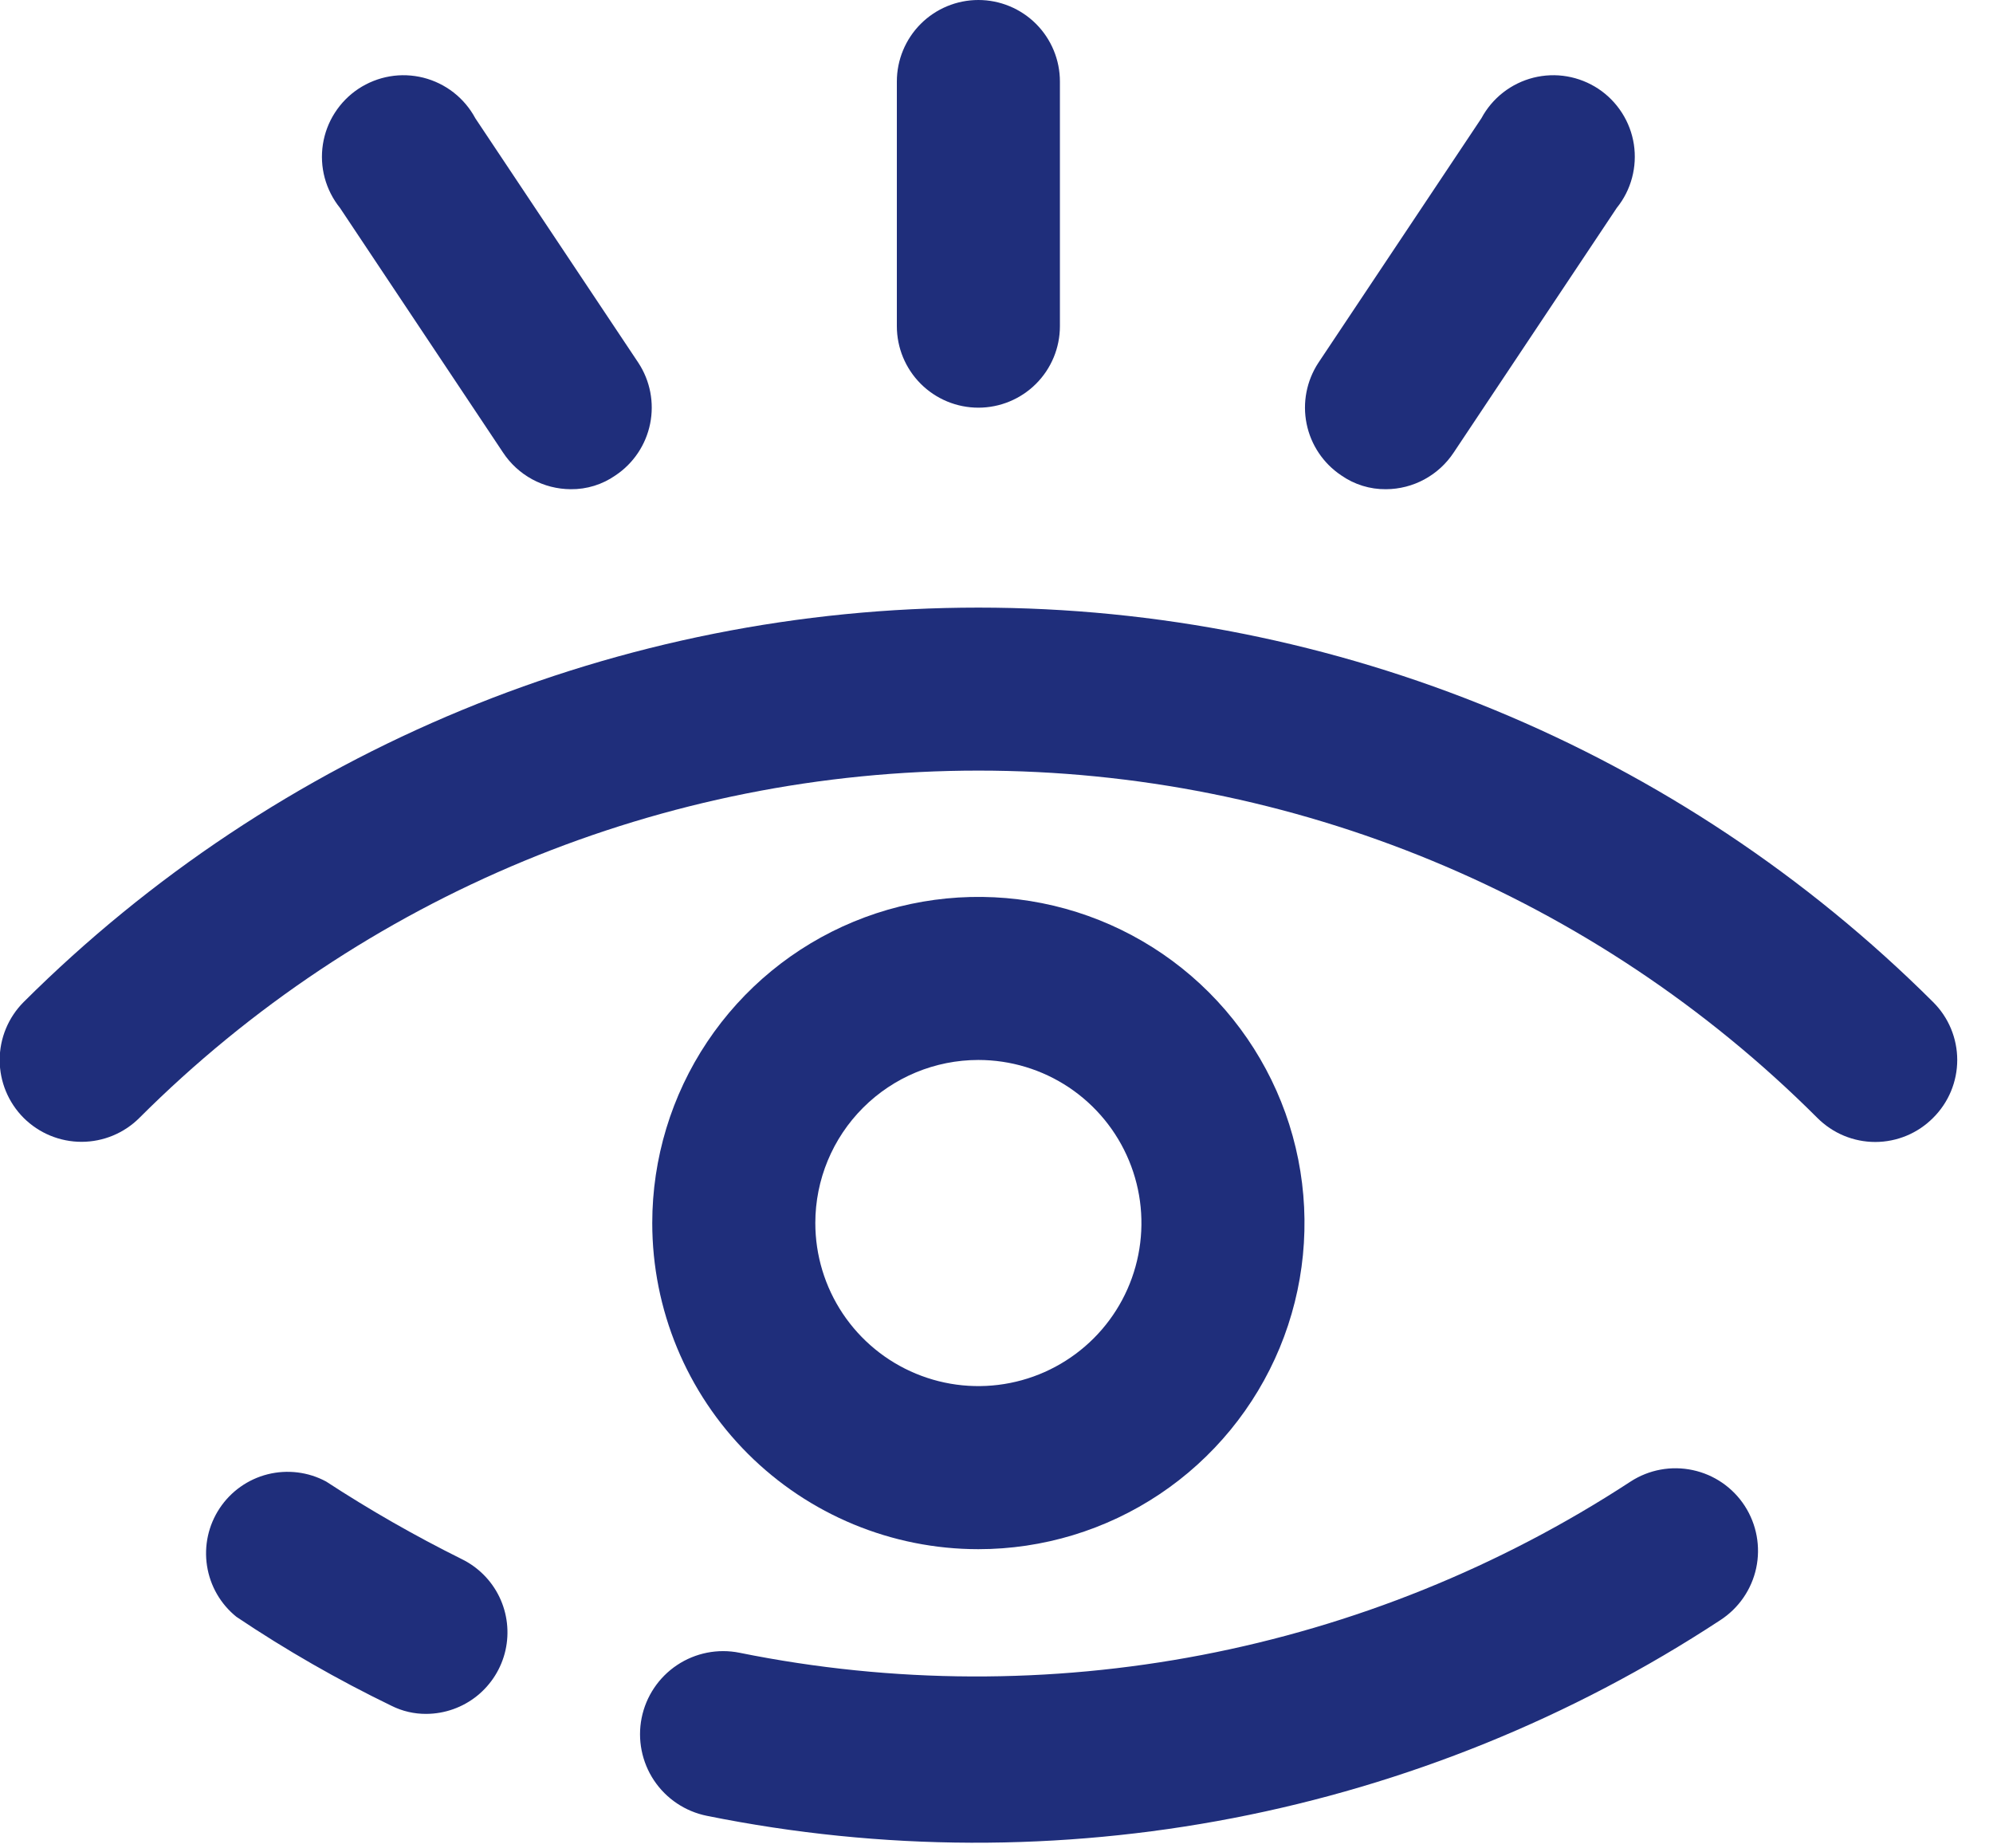 <svg width="55" height="51" viewBox="0 0 55 51" fill="none" xmlns="http://www.w3.org/2000/svg">
<path d="M53.347 27.652C46.351 20.681 36.877 16.767 27 16.767C17.123 16.767 7.649 20.681 0.652 27.652C0.229 28.076 -0.009 28.651 -0.009 29.25C-0.009 29.849 0.229 30.424 0.652 30.848C1.076 31.271 1.651 31.509 2.25 31.509C2.849 31.509 3.424 31.271 3.847 30.848C9.99 24.711 18.317 21.265 27 21.265C35.682 21.265 44.01 24.711 50.152 30.848C50.362 31.058 50.61 31.226 50.885 31.34C51.159 31.454 51.453 31.513 51.75 31.513C52.047 31.513 52.341 31.454 52.615 31.34C52.889 31.226 53.138 31.058 53.347 30.848C53.558 30.638 53.726 30.39 53.84 30.115C53.954 29.841 54.013 29.547 54.013 29.25C54.013 28.953 53.954 28.659 53.84 28.385C53.726 28.11 53.558 27.862 53.347 27.652ZM45 40.883C37.742 45.629 28.907 47.327 20.407 45.608C19.811 45.488 19.191 45.611 18.685 45.948C18.178 46.286 17.827 46.811 17.707 47.407C17.588 48.004 17.711 48.624 18.048 49.13C18.386 49.637 18.911 49.988 19.507 50.108C29.177 52.063 39.228 50.122 47.475 44.708C47.982 44.379 48.338 43.863 48.465 43.272C48.591 42.682 48.478 42.065 48.15 41.557C47.822 41.05 47.306 40.694 46.715 40.568C46.124 40.441 45.507 40.554 45 40.883ZM12.735 43.02C11.449 42.381 10.202 41.668 9 40.883C8.506 40.617 7.931 40.547 7.387 40.683C6.843 40.82 6.37 41.155 6.061 41.622C5.751 42.09 5.627 42.656 5.713 43.21C5.799 43.764 6.088 44.266 6.525 44.617C7.891 45.534 9.319 46.353 10.8 47.07C11.1 47.221 11.432 47.298 11.767 47.295C12.276 47.292 12.768 47.117 13.164 46.799C13.56 46.48 13.837 46.037 13.949 45.542C14.061 45.046 14.002 44.527 13.782 44.069C13.561 43.611 13.192 43.242 12.735 43.02Z" fill="#1F2E7B"/>
<path d="M27 42.75C28.78 42.75 30.52 42.222 32 41.233C33.48 40.244 34.633 38.839 35.315 37.194C35.996 35.55 36.174 33.74 35.827 31.994C35.48 30.248 34.622 28.645 33.364 27.386C32.105 26.127 30.501 25.27 28.756 24.923C27.01 24.576 25.2 24.754 23.556 25.435C21.911 26.116 20.506 27.27 19.517 28.75C18.528 30.23 18 31.97 18 33.75C18 36.137 18.948 38.426 20.636 40.114C22.324 41.802 24.613 42.75 27 42.75ZM27 29.25C27.89 29.25 28.76 29.514 29.5 30.008C30.24 30.503 30.817 31.206 31.157 32.028C31.498 32.85 31.587 33.755 31.413 34.628C31.24 35.501 30.811 36.303 30.182 36.932C29.552 37.561 28.751 37.99 27.878 38.163C27.005 38.337 26.1 38.248 25.278 37.907C24.455 37.567 23.753 36.99 23.258 36.25C22.764 35.51 22.5 34.64 22.5 33.75C22.5 32.556 22.974 31.412 23.818 30.568C24.662 29.724 25.806 29.25 27 29.25ZM27 11.25C27.596 11.25 28.169 11.013 28.591 10.591C29.013 10.169 29.25 9.597 29.25 9V2.25C29.25 1.653 29.013 1.081 28.591 0.659C28.169 0.237 27.596 0 27 0C26.403 0 25.831 0.237 25.409 0.659C24.987 1.081 24.75 1.653 24.75 2.25V9C24.75 9.597 24.987 10.169 25.409 10.591C25.831 11.013 26.403 11.25 27 11.25ZM38.25 13.5C38.62 13.498 38.985 13.405 39.31 13.228C39.636 13.051 39.913 12.797 40.117 12.488L44.617 5.737C44.814 5.494 44.957 5.212 45.038 4.909C45.119 4.607 45.136 4.291 45.089 3.982C45.041 3.672 44.929 3.376 44.76 3.113C44.591 2.849 44.369 2.623 44.108 2.45C43.847 2.278 43.553 2.161 43.244 2.108C42.936 2.055 42.619 2.068 42.316 2.144C42.012 2.221 41.728 2.36 41.481 2.552C41.234 2.745 41.03 2.987 40.882 3.263L36.382 10.012C36.057 10.508 35.94 11.113 36.058 11.695C36.176 12.276 36.519 12.788 37.012 13.117C37.375 13.371 37.807 13.505 38.25 13.5ZM13.882 12.488C14.086 12.797 14.363 13.051 14.689 13.228C15.015 13.405 15.379 13.498 15.75 13.5C16.192 13.505 16.625 13.371 16.987 13.117C17.48 12.788 17.823 12.276 17.941 11.695C18.059 11.113 17.943 10.508 17.617 10.012L13.117 3.263C12.969 2.987 12.765 2.745 12.518 2.552C12.272 2.36 11.987 2.221 11.684 2.144C11.38 2.068 11.064 2.055 10.755 2.108C10.447 2.161 10.153 2.278 9.892 2.45C9.631 2.623 9.409 2.849 9.24 3.113C9.071 3.376 8.959 3.672 8.911 3.982C8.863 4.291 8.88 4.607 8.961 4.909C9.043 5.212 9.186 5.494 9.382 5.737L13.882 12.488Z" fill="#1F2E7B"/>
</svg>
